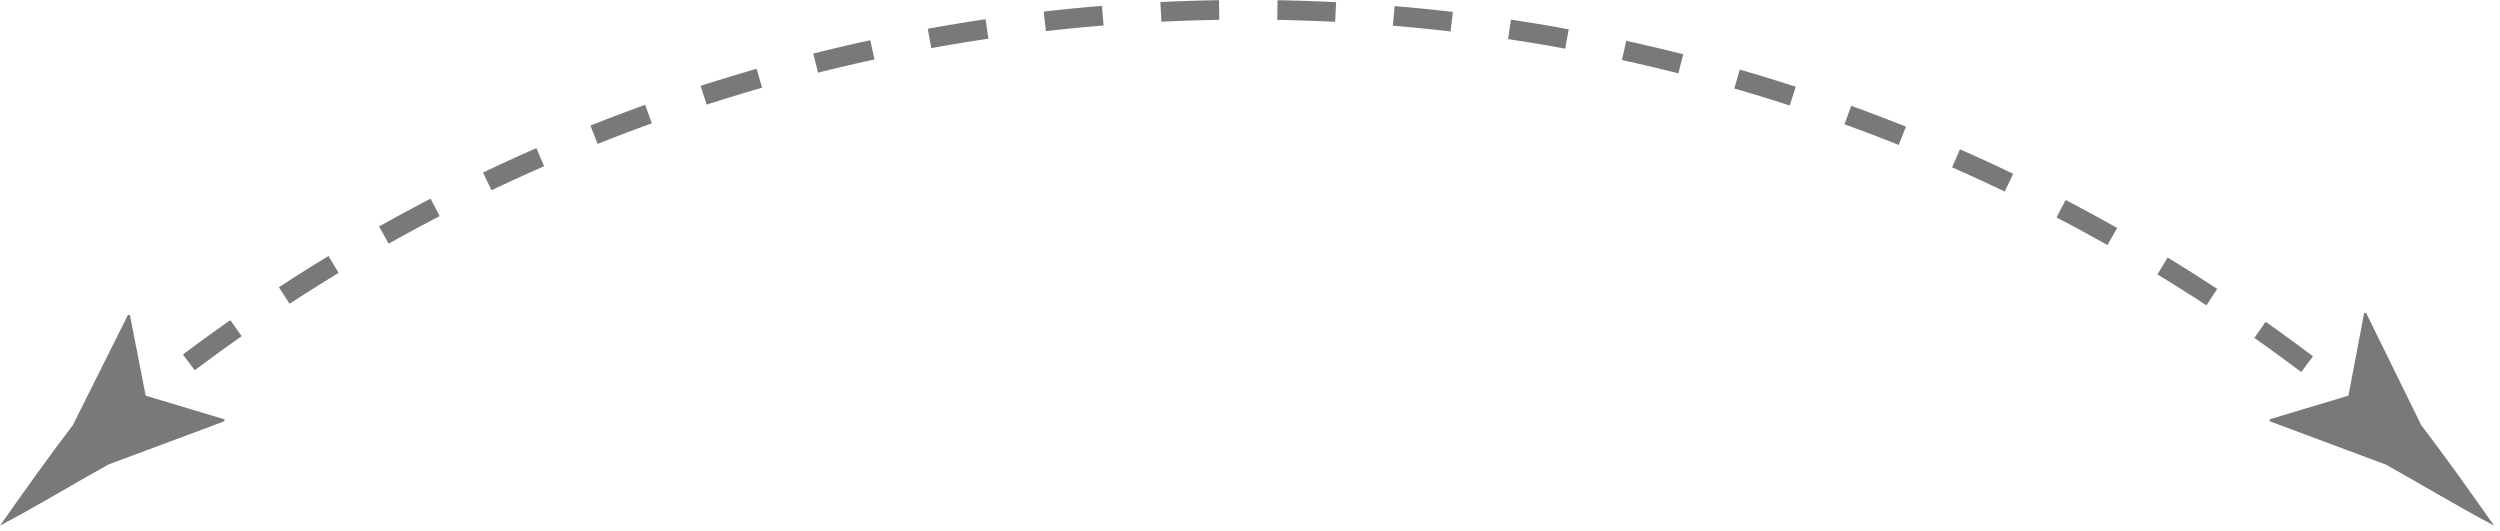 <svg width="127" height="27" viewBox="0 0 127 27" fill="none" xmlns="http://www.w3.org/2000/svg">
<path d="M120.7 21.3C120.3 21 119.9 20.7 119.5 20.3" stroke="#797979" stroke-miterlimit="10"/>
<path d="M117.2 18.5C85 -5.8 40.2 -5.5 8.3 19.4" stroke="#797979" stroke-miterlimit="10" stroke-dasharray="2.96 2.96"/>
<path d="M7.2 20.3C6.8 20.6 6.4 20.9 6 21.3" stroke="#797979" stroke-miterlimit="10"/>
<path d="M119.3 20.1L115.3 21.3V21.4L121.2 23.6C123 24.6 124.8 25.7 126.7 26.7C125.5 25 124.3 23.3 123 21.6L120.2 15.9H120.1L119.3 20.1Z" fill="#797979"/>
<path d="M7.4 20.1L11.4 21.3V21.4L5.5 23.6C3.7 24.6 1.9 25.7 0 26.7C1.2 25 2.4 23.3 3.7 21.6L6.5 16H6.6L7.4 20.1Z" fill="#797979"/>
</svg>
